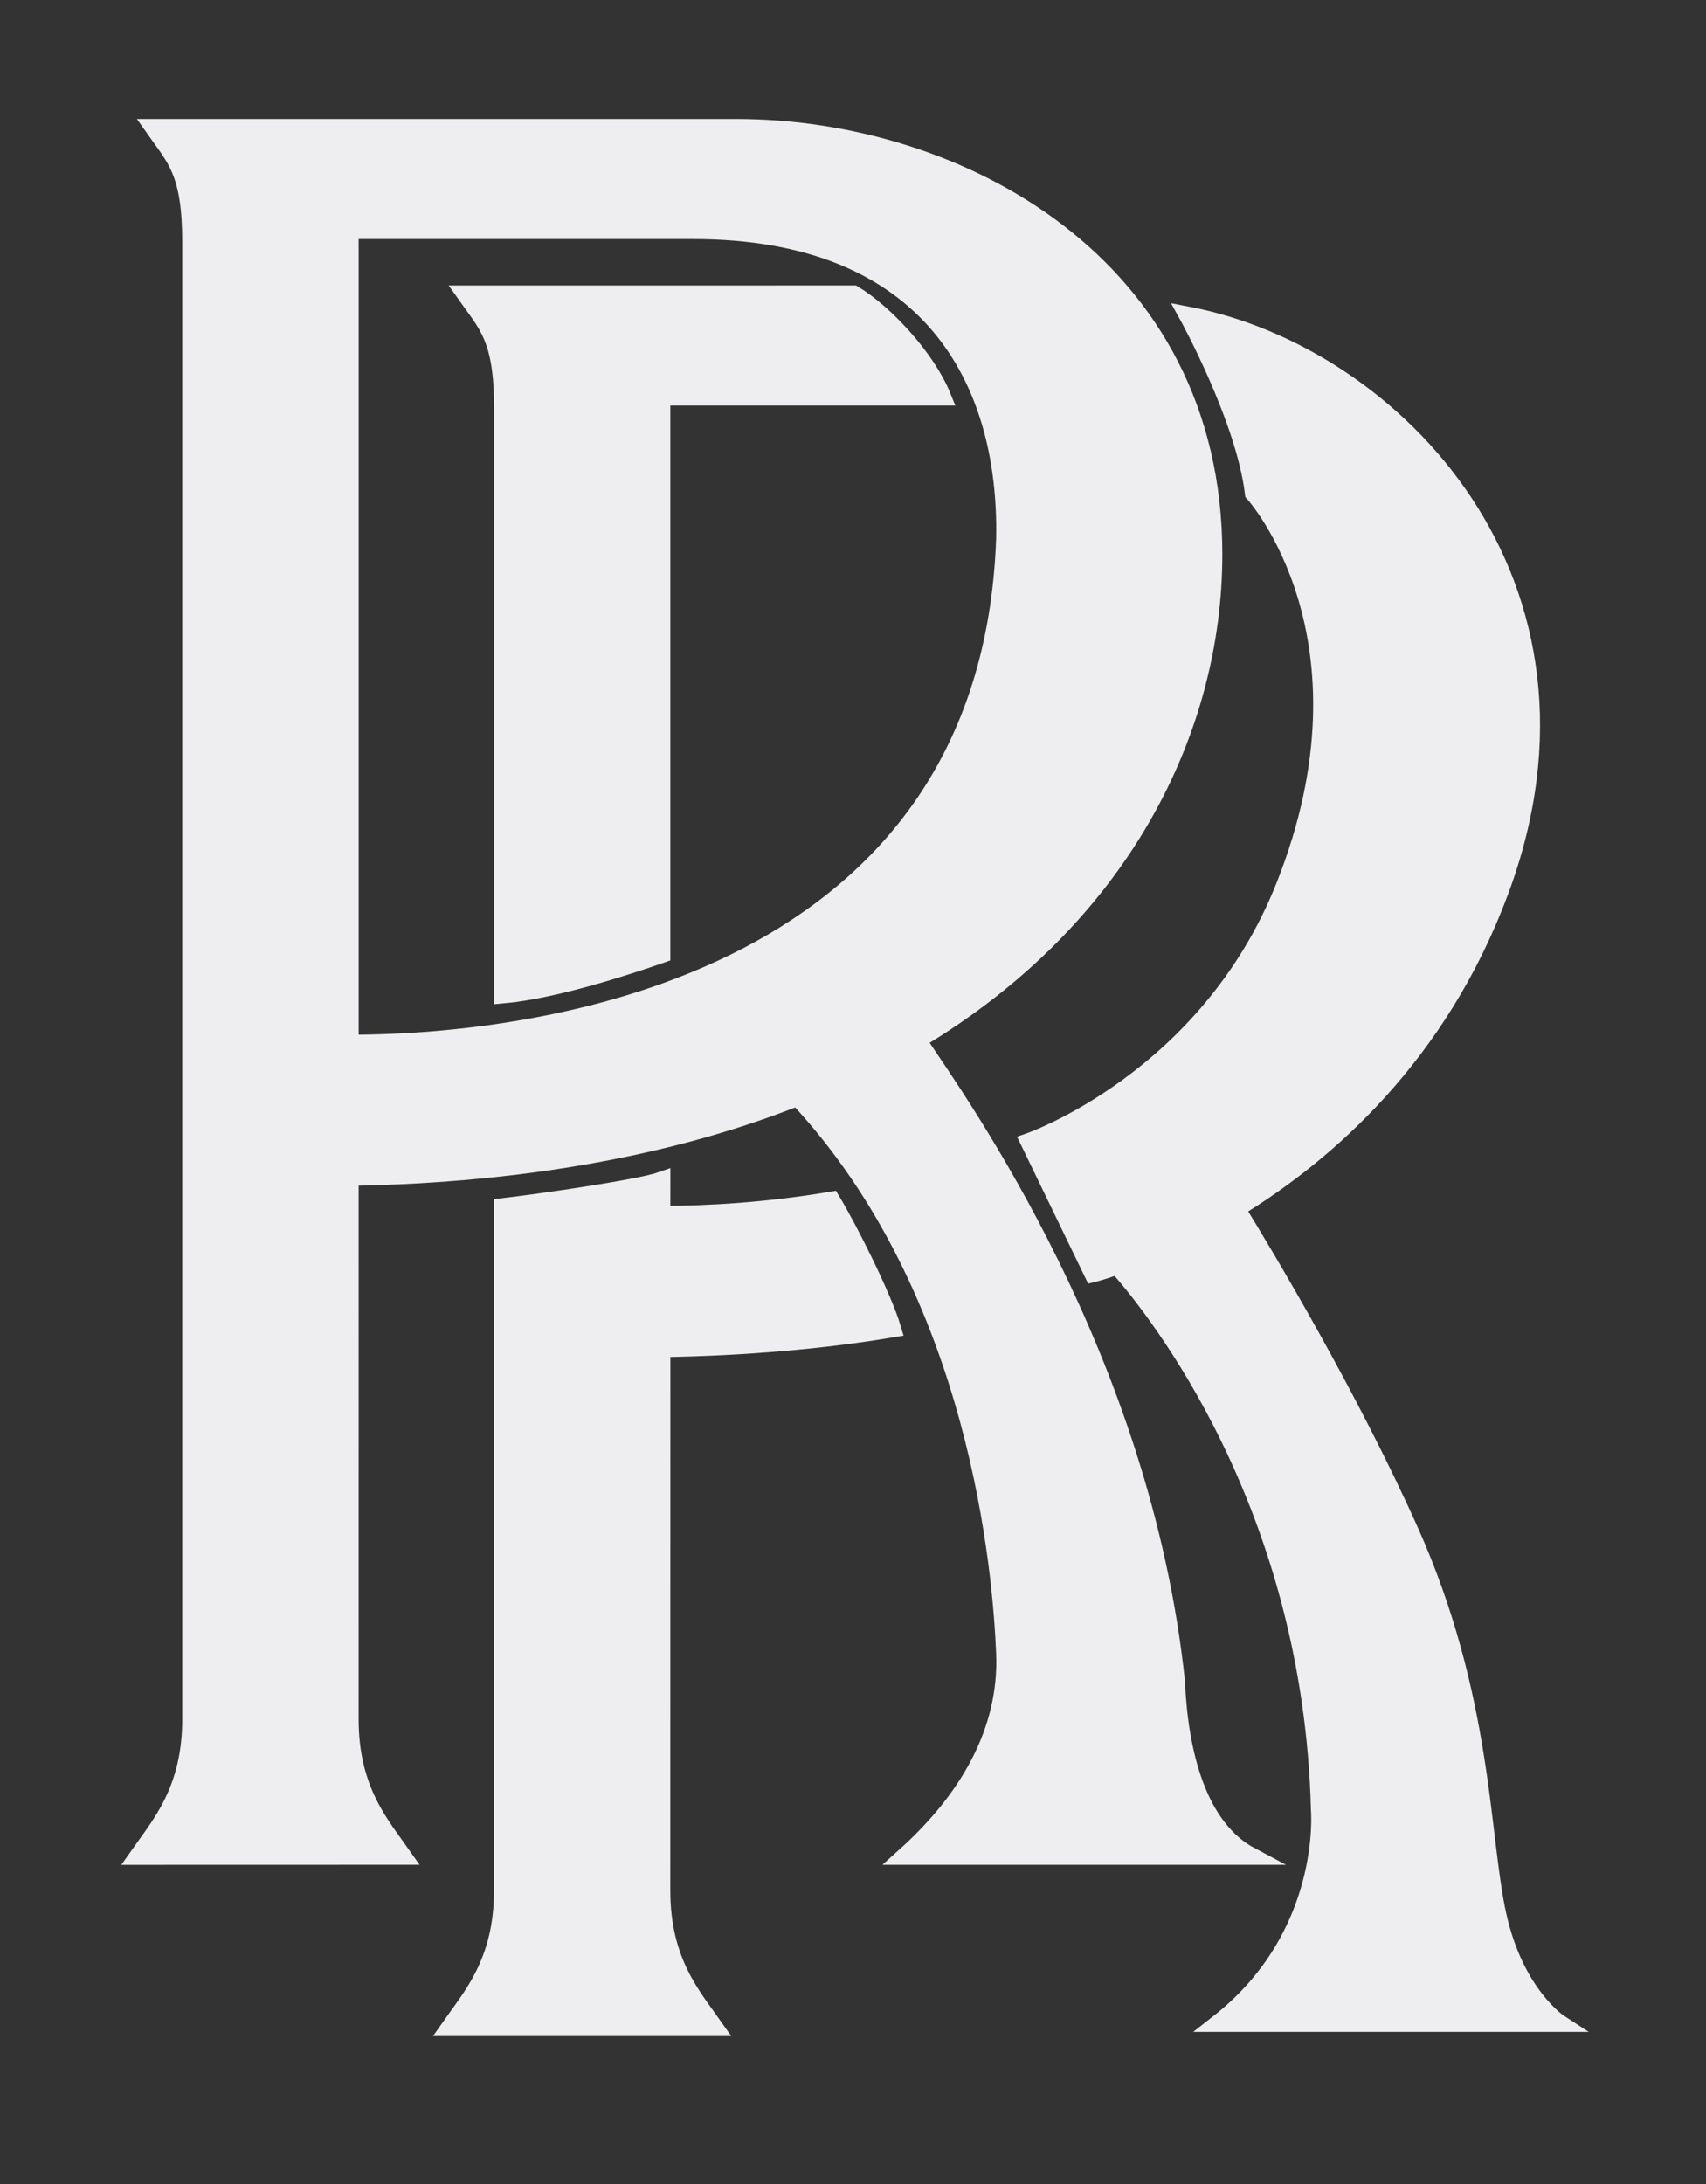 <svg width="50" height="64" viewBox="0 0 50 64" fill="none" xmlns="http://www.w3.org/2000/svg">
<rect x="0" y="0" width="50" height="64" fill="#333333" stroke="none"/>
<path d="M37.642 25.985C35.384 31.653 30.16 33.456 30.16 33.456L32.03 37.321C32.03 37.321 32.295 37.256 32.747 37.096C33.903 38.4 38.451 44.103 38.675 53.042C38.675 53.042 38.996 56.714 35.707 59.289H45.706C45.706 59.289 44.414 58.451 43.899 56.132C43.383 53.814 43.51 49.755 41.319 44.858C39.551 40.917 37.118 36.851 36.236 35.417C38.903 33.787 42.175 30.919 43.963 26.112C47.316 17.095 40.868 10.394 34.804 9.235C34.804 9.235 36.479 12.264 36.74 14.454C36.74 14.454 40.561 18.657 37.642 25.985ZM26.158 38.937C25.883 38.009 24.875 36.002 24.372 35.173C22.505 35.487 20.766 35.591 19.393 35.591L19.394 34.589C18.755 34.815 15.919 35.225 14.732 35.366V55.397C14.732 57.497 13.817 58.497 13.177 59.412H20.945C20.305 58.497 19.392 57.497 19.392 55.399L19.394 39.516C21.8 39.479 24.114 39.278 26.158 38.937Z" fill="#EEEEF0" stroke="#EEEEF0" stroke-width="0.507" stroke-miterlimit="22.926"/>
<path d="M4.043 54.394L11.81 54.392C11.171 53.477 10.257 52.476 10.257 50.377L10.258 34.496C15.494 34.408 19.867 33.546 23.374 32.154C28.718 37.87 29.357 46.179 29.449 48.456C29.539 50.741 28.353 52.749 26.523 54.393H36.669C35.113 53.57 34.566 51.38 34.476 49.281C33.471 39.789 28.171 32.398 26.888 30.48C32.909 26.874 35.571 21.348 35.571 16.245C35.571 7.756 28.077 3.74 21.588 3.74H4.5C5.139 4.652 5.595 5.017 5.595 7.116V50.375C5.595 52.476 4.683 53.48 4.043 54.394ZM10.258 6.752H20.309C27.254 6.752 29.539 11.135 29.449 15.787C28.992 28.657 16.196 30.575 10.258 30.575V6.752Z" fill="#EEEEF0" stroke="#EEEEF0" stroke-width="0.507" stroke-miterlimit="22.926"/>
<path d="M25.018 8.618L13.638 8.619C14.28 9.53 14.736 9.896 14.736 11.995V29.151C16.242 29.016 18.343 28.331 19.393 27.965V11.63H27.623C27.164 10.492 25.931 9.167 25.018 8.618Z" fill="#EEEEF0" stroke="#EEEEF0" stroke-width="0.507" stroke-miterlimit="22.926"/>
</svg>
